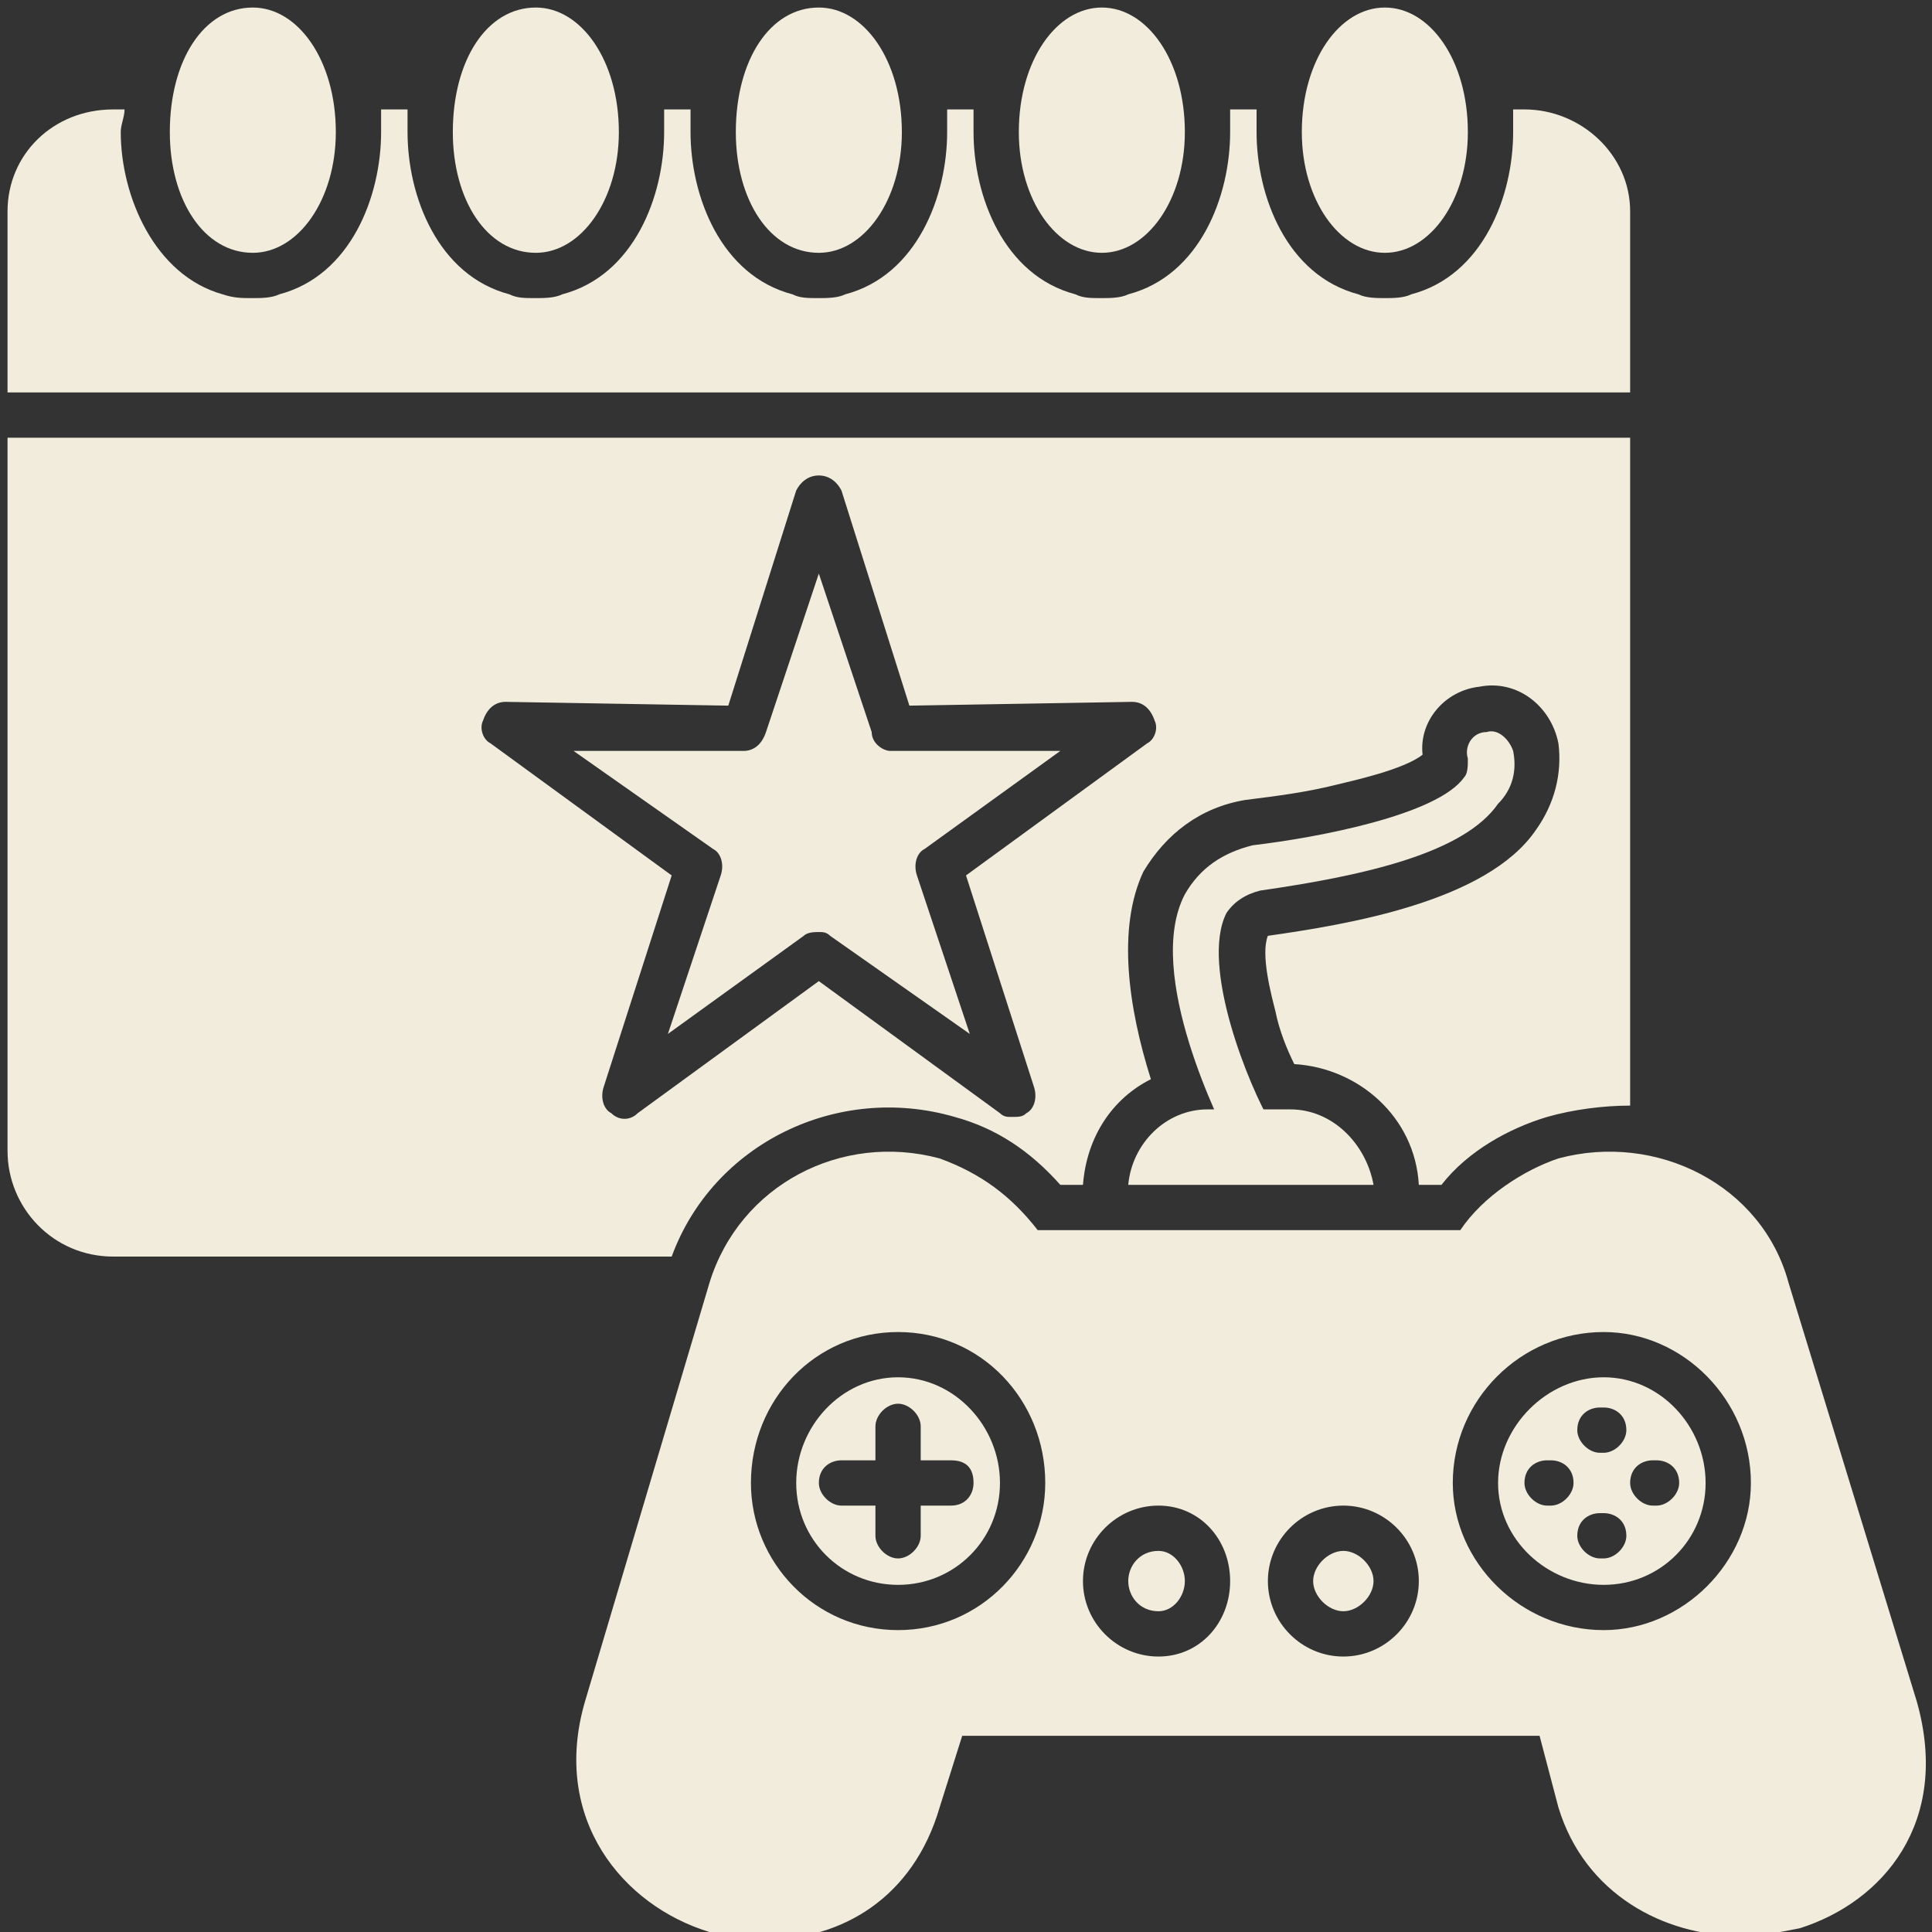 <svg width="50" height="50" viewBox="0 0 50 50" fill="none" xmlns="http://www.w3.org/2000/svg">
<rect x="0" y="0" width="50" height="50" fill="#333333" stroke="none"/>
<g clip-path="url(#clip0_5626_21809)">
<path fill-rule="evenodd" clip-rule="evenodd" d="M17.383 32.52H2.93C1.367 32.52 0.195 31.25 0.195 29.785V11.328H42.188V28.613C41.504 28.613 40.723 28.711 40.039 28.906C39.062 29.199 37.988 29.785 37.305 30.664H36.719C36.621 28.906 35.156 27.637 33.496 27.539C33.301 27.148 33.105 26.66 33.008 26.172C32.91 25.781 32.617 24.707 32.812 24.219C34.863 23.926 38.477 23.34 39.746 21.484C40.234 20.801 40.43 20.02 40.332 19.238C40.137 18.262 39.258 17.578 38.281 17.773C37.402 17.871 36.719 18.652 36.816 19.531C36.328 19.922 34.961 20.215 34.57 20.312C33.789 20.508 33.008 20.605 32.227 20.703C31.055 20.898 30.176 21.582 29.59 22.559C28.906 24.023 29.199 26.074 29.785 27.93C28.809 28.418 28.125 29.395 28.027 30.664H27.441C26.66 29.785 25.781 29.199 24.707 28.906C21.68 28.027 18.457 29.59 17.383 32.52ZM26.172 28.906C26.074 28.906 25.977 28.906 25.879 28.809L21.191 25.391L16.504 28.809C16.309 29.004 16.016 29.004 15.82 28.809C15.625 28.711 15.527 28.418 15.625 28.125L17.383 22.656L12.695 19.238C12.5 19.141 12.402 18.848 12.5 18.652C12.598 18.359 12.793 18.164 13.086 18.164L18.848 18.262L20.605 12.695C20.703 12.5 20.898 12.305 21.191 12.305C21.484 12.305 21.68 12.5 21.777 12.695L23.535 18.262L29.297 18.164C29.59 18.164 29.785 18.359 29.883 18.652C29.98 18.848 29.883 19.141 29.688 19.238L25 22.656L26.758 28.125C26.855 28.418 26.758 28.711 26.562 28.809C26.465 28.906 26.367 28.906 26.172 28.906ZM21.191 24.121C21.289 24.121 21.387 24.121 21.484 24.219L25.098 26.758L23.73 22.656C23.633 22.363 23.73 22.07 23.926 21.973L27.441 19.434H23.047C22.852 19.434 22.559 19.238 22.559 18.945L21.191 14.844L19.824 18.945C19.727 19.238 19.531 19.434 19.238 19.434H14.844L18.457 21.973C18.652 22.07 18.75 22.363 18.652 22.656L17.285 26.758L20.801 24.219C20.898 24.121 21.094 24.121 21.191 24.121ZM0.195 10.156V5.469C0.195 4.004 1.367 2.832 2.93 2.832H3.223C3.223 3.027 3.125 3.223 3.125 3.418C3.125 5.078 4.004 7.129 5.762 7.617C6.055 7.715 6.25 7.715 6.543 7.715C6.738 7.715 7.031 7.715 7.227 7.617C9.082 7.129 9.863 5.078 9.863 3.418V2.832H10.547V3.418C10.547 5.078 11.328 7.129 13.184 7.617C13.379 7.715 13.574 7.715 13.867 7.715C14.062 7.715 14.355 7.715 14.551 7.617C16.406 7.129 17.188 5.078 17.188 3.418V2.832H17.871V3.418C17.871 5.078 18.652 7.129 20.508 7.617C20.703 7.715 20.898 7.715 21.191 7.715C21.387 7.715 21.68 7.715 21.875 7.617C23.73 7.129 24.512 5.078 24.512 3.418V2.832H25.195V3.418C25.195 5.078 25.977 7.129 27.832 7.617C28.027 7.715 28.223 7.715 28.516 7.715C28.711 7.715 29.004 7.715 29.199 7.617C31.055 7.129 31.836 5.078 31.836 3.418V2.832H32.52V3.418C32.52 5.078 33.301 7.129 35.156 7.617C35.352 7.715 35.645 7.715 35.84 7.715C36.035 7.715 36.328 7.715 36.523 7.617C38.379 7.129 39.16 5.078 39.16 3.418V2.832H39.453C40.918 2.832 42.188 4.004 42.188 5.469V10.156H0.195Z" fill="#F1ECDC"/>
<path fill-rule="evenodd" clip-rule="evenodd" d="M21.191 6.543C19.922 6.543 19.043 5.176 19.043 3.418C19.043 1.562 19.922 0.195 21.191 0.195C22.363 0.195 23.34 1.562 23.34 3.418C23.34 5.176 22.363 6.543 21.191 6.543ZM28.516 6.543C27.344 6.543 26.367 5.176 26.367 3.418C26.367 1.562 27.344 0.195 28.516 0.195C29.688 0.195 30.664 1.562 30.664 3.418C30.664 5.176 29.688 6.543 28.516 6.543ZM6.543 6.543C5.273 6.543 4.395 5.176 4.395 3.418C4.395 1.562 5.273 0.195 6.543 0.195C7.715 0.195 8.691 1.562 8.691 3.418C8.691 5.176 7.715 6.543 6.543 6.543ZM35.84 6.543C34.668 6.543 33.691 5.176 33.691 3.418C33.691 1.562 34.668 0.195 35.84 0.195C37.012 0.195 37.988 1.562 37.988 3.418C37.988 5.176 37.012 6.543 35.84 6.543ZM13.867 6.543C12.598 6.543 11.719 5.176 11.719 3.418C11.719 1.562 12.598 0.195 13.867 0.195C15.039 0.195 16.016 1.562 16.016 3.418C16.016 5.176 15.039 6.543 13.867 6.543ZM32.324 29.98C32.129 29.98 31.934 29.785 31.836 29.59C31.641 29.199 29.59 25.195 30.664 23.145C31.055 22.461 31.641 22.07 32.422 21.875C34.082 21.68 37.207 21.094 37.891 20.117C37.988 20.02 37.988 19.824 37.988 19.629C37.891 19.336 38.086 18.945 38.477 18.945C38.77 18.848 39.062 19.141 39.16 19.434C39.258 19.922 39.16 20.41 38.77 20.801C37.891 22.07 35.352 22.656 32.617 23.047C32.227 23.145 31.934 23.34 31.738 23.633C31.055 25 32.324 28.125 32.91 29.102C33.008 29.395 32.91 29.688 32.617 29.883C32.52 29.883 32.422 29.98 32.324 29.98Z" fill="#F1ECDC"/>
<path fill-rule="evenodd" clip-rule="evenodd" d="M19.824 50.195C19.336 50.195 18.848 50.098 18.36 50C16.113 49.316 14.258 47.07 15.137 44.043L18.36 33.203C19.141 30.664 21.777 29.297 24.317 29.98C25.391 30.371 26.172 30.957 26.856 31.836H37.793C38.379 30.957 39.453 30.273 40.332 29.98C42.871 29.297 45.606 30.664 46.289 33.203L49.609 44.043C50.488 47.168 48.731 49.219 46.582 49.902C46.094 50 45.606 50.098 45.02 50.098C43.066 50.098 41.016 49.023 40.332 46.777L39.844 44.922H24.902L24.317 46.777C23.633 49.121 21.777 50.195 19.824 50.195ZM29.981 42.871C28.906 42.871 28.027 41.992 28.027 40.918C28.027 39.844 28.906 38.965 29.981 38.965C31.055 38.965 31.836 39.844 31.836 40.918C31.836 41.992 31.055 42.871 29.981 42.871ZM23.242 40.332C22.949 40.332 22.656 40.039 22.656 39.746V38.965H21.777C21.485 38.965 21.192 38.672 21.192 38.379C21.192 37.988 21.485 37.793 21.777 37.793H22.656V36.914C22.656 36.621 22.949 36.328 23.242 36.328C23.535 36.328 23.828 36.621 23.828 36.914V37.793H24.61C25 37.793 25.195 37.988 25.195 38.379C25.195 38.672 25 38.965 24.61 38.965H23.828V39.746C23.828 40.039 23.535 40.332 23.242 40.332ZM23.242 42.187C21.094 42.187 19.434 40.43 19.434 38.379C19.434 36.23 21.094 34.473 23.242 34.473C25.391 34.473 27.051 36.23 27.051 38.379C27.051 40.43 25.391 42.187 23.242 42.187ZM23.242 35.644C21.777 35.644 20.606 36.914 20.606 38.379C20.606 39.844 21.777 41.016 23.242 41.016C24.707 41.016 25.879 39.844 25.879 38.379C25.879 36.914 24.707 35.644 23.242 35.644ZM40.137 38.965H40.039C39.746 38.965 39.453 38.672 39.453 38.379C39.453 37.988 39.746 37.793 40.039 37.793H40.137C40.43 37.793 40.723 37.988 40.723 38.379C40.723 38.672 40.43 38.965 40.137 38.965ZM41.504 40.332H41.406C41.113 40.332 40.82 40.039 40.82 39.746C40.82 39.355 41.113 39.16 41.406 39.16H41.504C41.797 39.16 42.09 39.355 42.09 39.746C42.09 40.039 41.797 40.332 41.504 40.332ZM42.871 38.965H42.774C42.481 38.965 42.188 38.672 42.188 38.379C42.188 37.988 42.481 37.793 42.774 37.793H42.871C43.164 37.793 43.457 37.988 43.457 38.379C43.457 38.672 43.164 38.965 42.871 38.965ZM41.504 37.598H41.406C41.113 37.598 40.82 37.305 40.82 37.012C40.82 36.621 41.113 36.426 41.406 36.426H41.504C41.797 36.426 42.09 36.621 42.09 37.012C42.09 37.305 41.797 37.598 41.504 37.598ZM41.504 42.187C39.356 42.187 37.598 40.43 37.598 38.379C37.598 36.23 39.356 34.473 41.504 34.473C43.555 34.473 45.313 36.23 45.313 38.379C45.313 40.43 43.555 42.187 41.504 42.187ZM41.504 35.644C40.039 35.644 38.77 36.914 38.77 38.379C38.77 39.844 40.039 41.016 41.504 41.016C42.969 41.016 44.141 39.844 44.141 38.379C44.141 36.914 42.969 35.644 41.504 35.644ZM34.766 42.871C33.691 42.871 32.813 41.992 32.813 40.918C32.813 39.844 33.691 38.965 34.766 38.965C35.84 38.965 36.719 39.844 36.719 40.918C36.719 41.992 35.84 42.871 34.766 42.871ZM34.766 40.137C34.375 40.137 33.984 40.527 33.984 40.918C33.984 41.309 34.375 41.699 34.766 41.699C35.156 41.699 35.547 41.309 35.547 40.918C35.547 40.527 35.156 40.137 34.766 40.137ZM29.981 40.137C29.492 40.137 29.199 40.527 29.199 40.918C29.199 41.309 29.492 41.699 29.981 41.699C30.371 41.699 30.664 41.309 30.664 40.918C30.664 40.527 30.371 40.137 29.981 40.137Z" fill="#F1ECDC"/>
<path fill-rule="evenodd" clip-rule="evenodd" d="M29.199 30.664C29.297 29.59 30.176 28.711 31.25 28.711H33.398C34.473 28.711 35.352 29.59 35.547 30.664H29.199Z" fill="#F1ECDC"/>
</g>
<defs>
<clipPath id="clip0_5626_21809">
<rect width="50" height="50" fill="white"/>
</clipPath>
</defs>
</svg>
